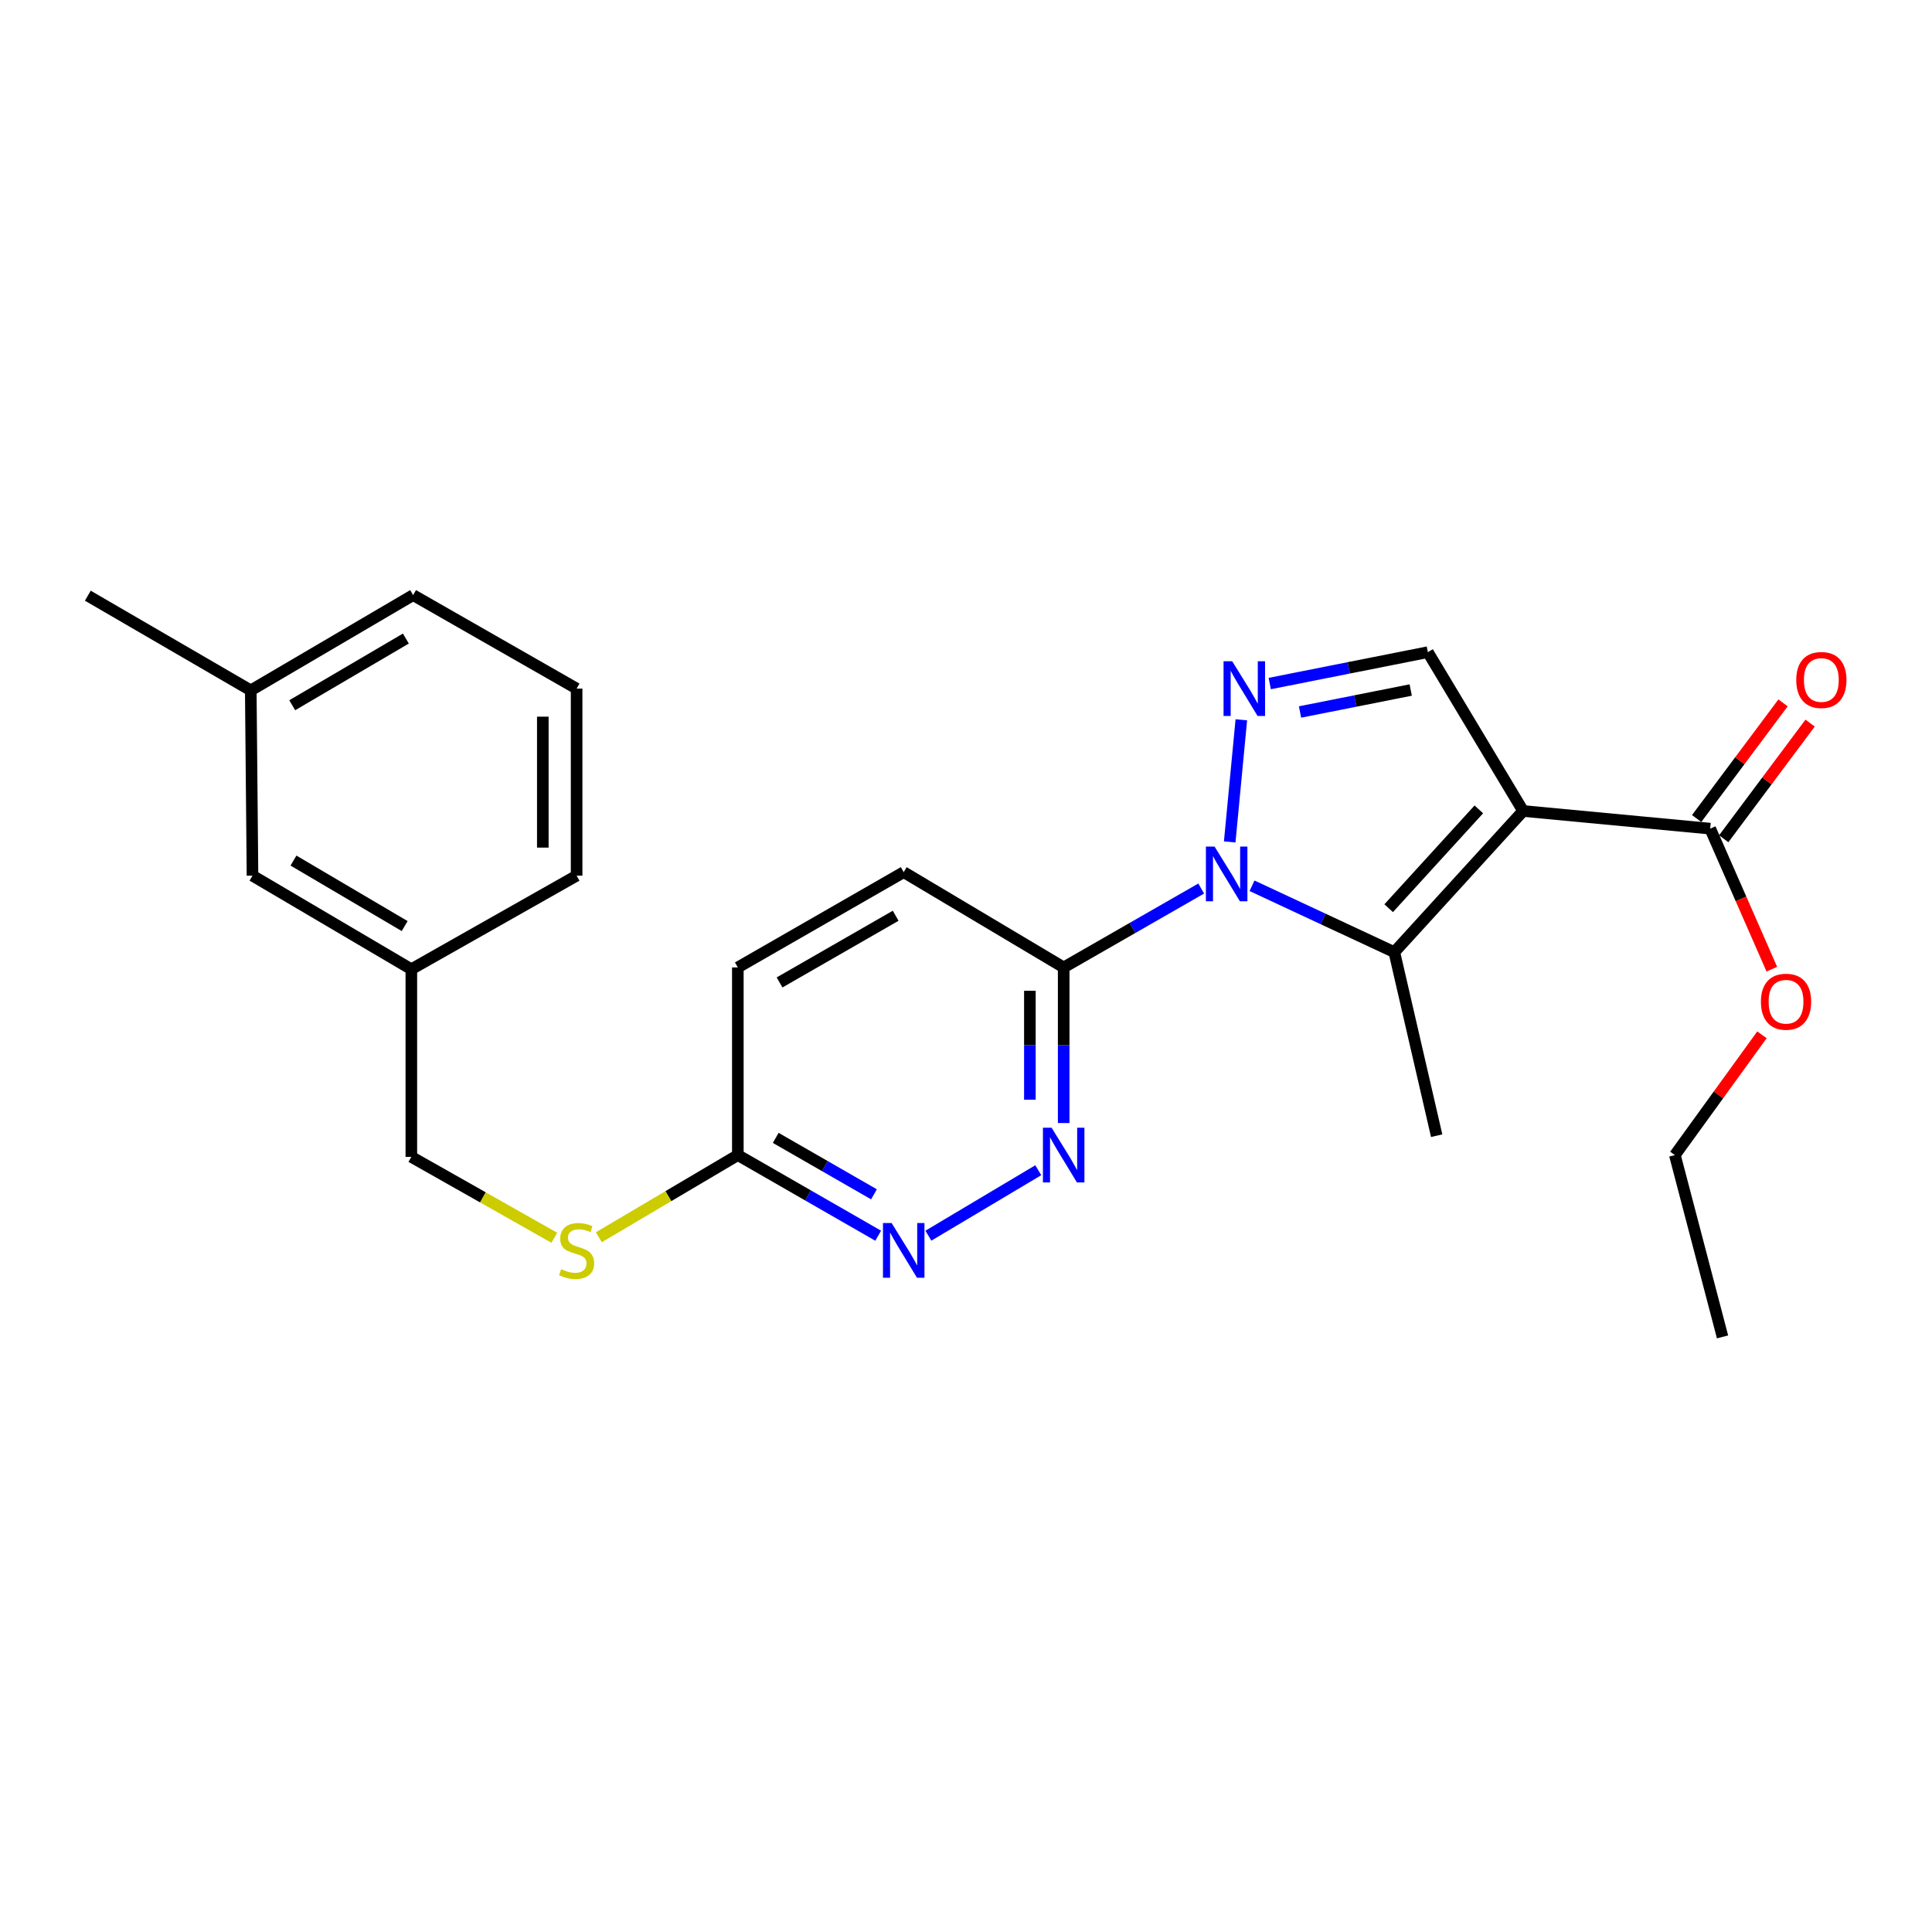 <?xml version='1.0' encoding='iso-8859-1'?>
<svg version='1.1' baseProfile='full'
              xmlns='http://www.w3.org/2000/svg'
                      xmlns:rdkit='http://www.rdkit.org/xml'
                      xmlns:xlink='http://www.w3.org/1999/xlink'
                  xml:space='preserve'
width='1000px' height='1000px' viewBox='0 0 1000 1000'>
<!-- END OF HEADER -->
<rect style='opacity:1.0;fill:#FFFFFF;stroke:none' width='1000' height='1000' x='0' y='0'> </rect>
<path class='bond-1' d='M 648.047,458.475 L 684.871,475.656' style='fill:none;fill-rule:evenodd;stroke:#0000FF;stroke-width:6px;stroke-linecap:butt;stroke-linejoin:miter;stroke-opacity:1' />
<path class='bond-1' d='M 684.871,475.656 L 721.696,492.837' style='fill:none;fill-rule:evenodd;stroke:#000000;stroke-width:6px;stroke-linecap:butt;stroke-linejoin:miter;stroke-opacity:1' />
<path class='bond-2' d='M 636.491,435.778 L 642.511,372.572' style='fill:none;fill-rule:evenodd;stroke:#0000FF;stroke-width:6px;stroke-linecap:butt;stroke-linejoin:miter;stroke-opacity:1' />
<path class='bond-4' d='M 621.742,459.903 L 586.151,480.321' style='fill:none;fill-rule:evenodd;stroke:#0000FF;stroke-width:6px;stroke-linecap:butt;stroke-linejoin:miter;stroke-opacity:1' />
<path class='bond-4' d='M 586.151,480.321 L 550.56,500.739' style='fill:none;fill-rule:evenodd;stroke:#000000;stroke-width:6px;stroke-linecap:butt;stroke-linejoin:miter;stroke-opacity:1' />
<path class='bond-0' d='M 788.369,419.768 L 721.696,492.837' style='fill:none;fill-rule:evenodd;stroke:#000000;stroke-width:6px;stroke-linecap:butt;stroke-linejoin:miter;stroke-opacity:1' />
<path class='bond-0' d='M 765.445,418.936 L 718.774,470.085' style='fill:none;fill-rule:evenodd;stroke:#000000;stroke-width:6px;stroke-linecap:butt;stroke-linejoin:miter;stroke-opacity:1' />
<path class='bond-6' d='M 788.369,419.768 L 885.192,428.904' style='fill:none;fill-rule:evenodd;stroke:#000000;stroke-width:6px;stroke-linecap:butt;stroke-linejoin:miter;stroke-opacity:1' />
<path class='bond-25' d='M 788.369,419.768 L 739.054,337.554' style='fill:none;fill-rule:evenodd;stroke:#000000;stroke-width:6px;stroke-linecap:butt;stroke-linejoin:miter;stroke-opacity:1' />
<path class='bond-14' d='M 721.696,492.837 L 743.622,587.832' style='fill:none;fill-rule:evenodd;stroke:#000000;stroke-width:6px;stroke-linecap:butt;stroke-linejoin:miter;stroke-opacity:1' />
<path class='bond-3' d='M 657.211,353.805 L 698.132,345.679' style='fill:none;fill-rule:evenodd;stroke:#0000FF;stroke-width:6px;stroke-linecap:butt;stroke-linejoin:miter;stroke-opacity:1' />
<path class='bond-3' d='M 698.132,345.679 L 739.054,337.554' style='fill:none;fill-rule:evenodd;stroke:#000000;stroke-width:6px;stroke-linecap:butt;stroke-linejoin:miter;stroke-opacity:1' />
<path class='bond-3' d='M 672.894,368.527 L 701.54,362.839' style='fill:none;fill-rule:evenodd;stroke:#0000FF;stroke-width:6px;stroke-linecap:butt;stroke-linejoin:miter;stroke-opacity:1' />
<path class='bond-3' d='M 701.54,362.839 L 730.185,357.151' style='fill:none;fill-rule:evenodd;stroke:#000000;stroke-width:6px;stroke-linecap:butt;stroke-linejoin:miter;stroke-opacity:1' />
<path class='bond-5' d='M 550.56,500.739 L 550.56,541.011' style='fill:none;fill-rule:evenodd;stroke:#000000;stroke-width:6px;stroke-linecap:butt;stroke-linejoin:miter;stroke-opacity:1' />
<path class='bond-5' d='M 550.56,541.011 L 550.56,581.284' style='fill:none;fill-rule:evenodd;stroke:#0000FF;stroke-width:6px;stroke-linecap:butt;stroke-linejoin:miter;stroke-opacity:1' />
<path class='bond-5' d='M 533.066,512.82 L 533.066,541.011' style='fill:none;fill-rule:evenodd;stroke:#000000;stroke-width:6px;stroke-linecap:butt;stroke-linejoin:miter;stroke-opacity:1' />
<path class='bond-5' d='M 533.066,541.011 L 533.066,569.202' style='fill:none;fill-rule:evenodd;stroke:#0000FF;stroke-width:6px;stroke-linecap:butt;stroke-linejoin:miter;stroke-opacity:1' />
<path class='bond-10' d='M 550.56,500.739 L 467.763,451.424' style='fill:none;fill-rule:evenodd;stroke:#000000;stroke-width:6px;stroke-linecap:butt;stroke-linejoin:miter;stroke-opacity:1' />
<path class='bond-7' d='M 537.411,605.706 L 480.529,639.591' style='fill:none;fill-rule:evenodd;stroke:#0000FF;stroke-width:6px;stroke-linecap:butt;stroke-linejoin:miter;stroke-opacity:1' />
<path class='bond-11' d='M 892.2,434.139 L 914.558,404.209' style='fill:none;fill-rule:evenodd;stroke:#000000;stroke-width:6px;stroke-linecap:butt;stroke-linejoin:miter;stroke-opacity:1' />
<path class='bond-11' d='M 914.558,404.209 L 936.916,374.278' style='fill:none;fill-rule:evenodd;stroke:#FF0000;stroke-width:6px;stroke-linecap:butt;stroke-linejoin:miter;stroke-opacity:1' />
<path class='bond-11' d='M 878.184,423.669 L 900.542,393.739' style='fill:none;fill-rule:evenodd;stroke:#000000;stroke-width:6px;stroke-linecap:butt;stroke-linejoin:miter;stroke-opacity:1' />
<path class='bond-11' d='M 900.542,393.739 L 922.9,363.808' style='fill:none;fill-rule:evenodd;stroke:#FF0000;stroke-width:6px;stroke-linecap:butt;stroke-linejoin:miter;stroke-opacity:1' />
<path class='bond-13' d='M 885.192,428.904 L 901.143,465.274' style='fill:none;fill-rule:evenodd;stroke:#000000;stroke-width:6px;stroke-linecap:butt;stroke-linejoin:miter;stroke-opacity:1' />
<path class='bond-13' d='M 901.143,465.274 L 917.095,501.645' style='fill:none;fill-rule:evenodd;stroke:#FF0000;stroke-width:6px;stroke-linecap:butt;stroke-linejoin:miter;stroke-opacity:1' />
<path class='bond-26' d='M 454.547,639.605 L 418.225,618.739' style='fill:none;fill-rule:evenodd;stroke:#0000FF;stroke-width:6px;stroke-linecap:butt;stroke-linejoin:miter;stroke-opacity:1' />
<path class='bond-26' d='M 418.225,618.739 L 381.903,597.872' style='fill:none;fill-rule:evenodd;stroke:#000000;stroke-width:6px;stroke-linecap:butt;stroke-linejoin:miter;stroke-opacity:1' />
<path class='bond-26' d='M 452.365,618.175 L 426.94,603.569' style='fill:none;fill-rule:evenodd;stroke:#0000FF;stroke-width:6px;stroke-linecap:butt;stroke-linejoin:miter;stroke-opacity:1' />
<path class='bond-26' d='M 426.94,603.569 L 401.515,588.963' style='fill:none;fill-rule:evenodd;stroke:#000000;stroke-width:6px;stroke-linecap:butt;stroke-linejoin:miter;stroke-opacity:1' />
<path class='bond-8' d='M 381.903,597.872 L 381.903,500.739' style='fill:none;fill-rule:evenodd;stroke:#000000;stroke-width:6px;stroke-linecap:butt;stroke-linejoin:miter;stroke-opacity:1' />
<path class='bond-9' d='M 381.903,597.872 L 345.931,619.135' style='fill:none;fill-rule:evenodd;stroke:#000000;stroke-width:6px;stroke-linecap:butt;stroke-linejoin:miter;stroke-opacity:1' />
<path class='bond-9' d='M 345.931,619.135 L 309.958,640.398' style='fill:none;fill-rule:evenodd;stroke:#CCCC00;stroke-width:6px;stroke-linecap:butt;stroke-linejoin:miter;stroke-opacity:1' />
<path class='bond-15' d='M 286.917,640.669 L 249.912,619.732' style='fill:none;fill-rule:evenodd;stroke:#CCCC00;stroke-width:6px;stroke-linecap:butt;stroke-linejoin:miter;stroke-opacity:1' />
<path class='bond-15' d='M 249.912,619.732 L 212.906,598.795' style='fill:none;fill-rule:evenodd;stroke:#000000;stroke-width:6px;stroke-linecap:butt;stroke-linejoin:miter;stroke-opacity:1' />
<path class='bond-12' d='M 467.763,451.424 L 381.903,500.739' style='fill:none;fill-rule:evenodd;stroke:#000000;stroke-width:6px;stroke-linecap:butt;stroke-linejoin:miter;stroke-opacity:1' />
<path class='bond-12' d='M 463.597,473.991 L 403.496,508.512' style='fill:none;fill-rule:evenodd;stroke:#000000;stroke-width:6px;stroke-linecap:butt;stroke-linejoin:miter;stroke-opacity:1' />
<path class='bond-22' d='M 911.984,535.621 L 889.447,566.746' style='fill:none;fill-rule:evenodd;stroke:#FF0000;stroke-width:6px;stroke-linecap:butt;stroke-linejoin:miter;stroke-opacity:1' />
<path class='bond-22' d='M 889.447,566.746 L 866.91,597.872' style='fill:none;fill-rule:evenodd;stroke:#000000;stroke-width:6px;stroke-linecap:butt;stroke-linejoin:miter;stroke-opacity:1' />
<path class='bond-17' d='M 212.906,598.795 L 212.906,501.672' style='fill:none;fill-rule:evenodd;stroke:#000000;stroke-width:6px;stroke-linecap:butt;stroke-linejoin:miter;stroke-opacity:1' />
<path class='bond-16' d='M 130.692,453.241 L 212.906,501.672' style='fill:none;fill-rule:evenodd;stroke:#000000;stroke-width:6px;stroke-linecap:butt;stroke-linejoin:miter;stroke-opacity:1' />
<path class='bond-16' d='M 151.903,445.432 L 209.454,479.334' style='fill:none;fill-rule:evenodd;stroke:#000000;stroke-width:6px;stroke-linecap:butt;stroke-linejoin:miter;stroke-opacity:1' />
<path class='bond-18' d='M 130.692,453.241 L 129.798,357.342' style='fill:none;fill-rule:evenodd;stroke:#000000;stroke-width:6px;stroke-linecap:butt;stroke-linejoin:miter;stroke-opacity:1' />
<path class='bond-20' d='M 212.906,501.672 L 298.455,453.241' style='fill:none;fill-rule:evenodd;stroke:#000000;stroke-width:6px;stroke-linecap:butt;stroke-linejoin:miter;stroke-opacity:1' />
<path class='bond-23' d='M 129.798,357.342 L 45.455,308.328' style='fill:none;fill-rule:evenodd;stroke:#000000;stroke-width:6px;stroke-linecap:butt;stroke-linejoin:miter;stroke-opacity:1' />
<path class='bond-27' d='M 129.798,357.342 L 213.83,308.027' style='fill:none;fill-rule:evenodd;stroke:#000000;stroke-width:6px;stroke-linecap:butt;stroke-linejoin:miter;stroke-opacity:1' />
<path class='bond-27' d='M 151.257,365.033 L 210.079,330.512' style='fill:none;fill-rule:evenodd;stroke:#000000;stroke-width:6px;stroke-linecap:butt;stroke-linejoin:miter;stroke-opacity:1' />
<path class='bond-19' d='M 298.455,356.419 L 298.455,453.241' style='fill:none;fill-rule:evenodd;stroke:#000000;stroke-width:6px;stroke-linecap:butt;stroke-linejoin:miter;stroke-opacity:1' />
<path class='bond-19' d='M 280.96,370.942 L 280.96,438.718' style='fill:none;fill-rule:evenodd;stroke:#000000;stroke-width:6px;stroke-linecap:butt;stroke-linejoin:miter;stroke-opacity:1' />
<path class='bond-21' d='M 298.455,356.419 L 213.83,308.027' style='fill:none;fill-rule:evenodd;stroke:#000000;stroke-width:6px;stroke-linecap:butt;stroke-linejoin:miter;stroke-opacity:1' />
<path class='bond-24' d='M 866.91,597.872 L 891.587,691.973' style='fill:none;fill-rule:evenodd;stroke:#000000;stroke-width:6px;stroke-linecap:butt;stroke-linejoin:miter;stroke-opacity:1' />
<path  class='atom-0' d='M 628.653 438.187
L 637.933 453.187
Q 638.853 454.667, 640.333 457.347
Q 641.813 460.027, 641.893 460.187
L 641.893 438.187
L 645.653 438.187
L 645.653 466.507
L 641.773 466.507
L 631.813 450.107
Q 630.653 448.187, 629.413 445.987
Q 628.213 443.787, 627.853 443.107
L 627.853 466.507
L 624.173 466.507
L 624.173 438.187
L 628.653 438.187
' fill='#0000FF'/>
<path  class='atom-3' d='M 637.789 342.259
L 647.069 357.259
Q 647.989 358.739, 649.469 361.419
Q 650.949 364.099, 651.029 364.259
L 651.029 342.259
L 654.789 342.259
L 654.789 370.579
L 650.909 370.579
L 640.949 354.179
Q 639.789 352.259, 638.549 350.059
Q 637.349 347.859, 636.989 347.179
L 636.989 370.579
L 633.309 370.579
L 633.309 342.259
L 637.789 342.259
' fill='#0000FF'/>
<path  class='atom-6' d='M 544.3 583.712
L 553.58 598.712
Q 554.5 600.192, 555.98 602.872
Q 557.46 605.552, 557.54 605.712
L 557.54 583.712
L 561.3 583.712
L 561.3 612.032
L 557.42 612.032
L 547.46 595.632
Q 546.3 593.712, 545.06 591.512
Q 543.86 589.312, 543.5 588.632
L 543.5 612.032
L 539.82 612.032
L 539.82 583.712
L 544.3 583.712
' fill='#0000FF'/>
<path  class='atom-8' d='M 461.503 633.037
L 470.783 648.037
Q 471.703 649.517, 473.183 652.197
Q 474.663 654.877, 474.743 655.037
L 474.743 633.037
L 478.503 633.037
L 478.503 661.357
L 474.623 661.357
L 464.663 644.957
Q 463.503 643.037, 462.263 640.837
Q 461.063 638.637, 460.703 637.957
L 460.703 661.357
L 457.023 661.357
L 457.023 633.037
L 461.503 633.037
' fill='#0000FF'/>
<path  class='atom-10' d='M 290.455 656.917
Q 290.775 657.037, 292.095 657.597
Q 293.415 658.157, 294.855 658.517
Q 296.335 658.837, 297.775 658.837
Q 300.455 658.837, 302.015 657.557
Q 303.575 656.237, 303.575 653.957
Q 303.575 652.397, 302.775 651.437
Q 302.015 650.477, 300.815 649.957
Q 299.615 649.437, 297.615 648.837
Q 295.095 648.077, 293.575 647.357
Q 292.095 646.637, 291.015 645.117
Q 289.975 643.597, 289.975 641.037
Q 289.975 637.477, 292.375 635.277
Q 294.815 633.077, 299.615 633.077
Q 302.895 633.077, 306.615 634.637
L 305.695 637.717
Q 302.295 636.317, 299.735 636.317
Q 296.975 636.317, 295.455 637.477
Q 293.935 638.597, 293.975 640.557
Q 293.975 642.077, 294.735 642.997
Q 295.535 643.917, 296.655 644.437
Q 297.815 644.957, 299.735 645.557
Q 302.295 646.357, 303.815 647.157
Q 305.335 647.957, 306.415 649.597
Q 307.535 651.197, 307.535 653.957
Q 307.535 657.877, 304.895 659.997
Q 302.295 662.077, 297.935 662.077
Q 295.415 662.077, 293.495 661.517
Q 291.615 660.997, 289.375 660.077
L 290.455 656.917
' fill='#CCCC00'/>
<path  class='atom-12' d='M 929.729 351.96
Q 929.729 345.16, 933.089 341.36
Q 936.449 337.56, 942.729 337.56
Q 949.009 337.56, 952.369 341.36
Q 955.729 345.16, 955.729 351.96
Q 955.729 358.84, 952.329 362.76
Q 948.929 366.64, 942.729 366.64
Q 936.489 366.64, 933.089 362.76
Q 929.729 358.88, 929.729 351.96
M 942.729 363.44
Q 947.049 363.44, 949.369 360.56
Q 951.729 357.64, 951.729 351.96
Q 951.729 346.4, 949.369 343.6
Q 947.049 340.76, 942.729 340.76
Q 938.409 340.76, 936.049 343.56
Q 933.729 346.36, 933.729 351.96
Q 933.729 357.68, 936.049 360.56
Q 938.409 363.44, 942.729 363.44
' fill='#FF0000'/>
<path  class='atom-14' d='M 911.447 518.488
Q 911.447 511.688, 914.807 507.888
Q 918.167 504.088, 924.447 504.088
Q 930.727 504.088, 934.087 507.888
Q 937.447 511.688, 937.447 518.488
Q 937.447 525.368, 934.047 529.288
Q 930.647 533.168, 924.447 533.168
Q 918.207 533.168, 914.807 529.288
Q 911.447 525.408, 911.447 518.488
M 924.447 529.968
Q 928.767 529.968, 931.087 527.088
Q 933.447 524.168, 933.447 518.488
Q 933.447 512.928, 931.087 510.128
Q 928.767 507.288, 924.447 507.288
Q 920.127 507.288, 917.767 510.088
Q 915.447 512.888, 915.447 518.488
Q 915.447 524.208, 917.767 527.088
Q 920.127 529.968, 924.447 529.968
' fill='#FF0000'/>
</svg>
